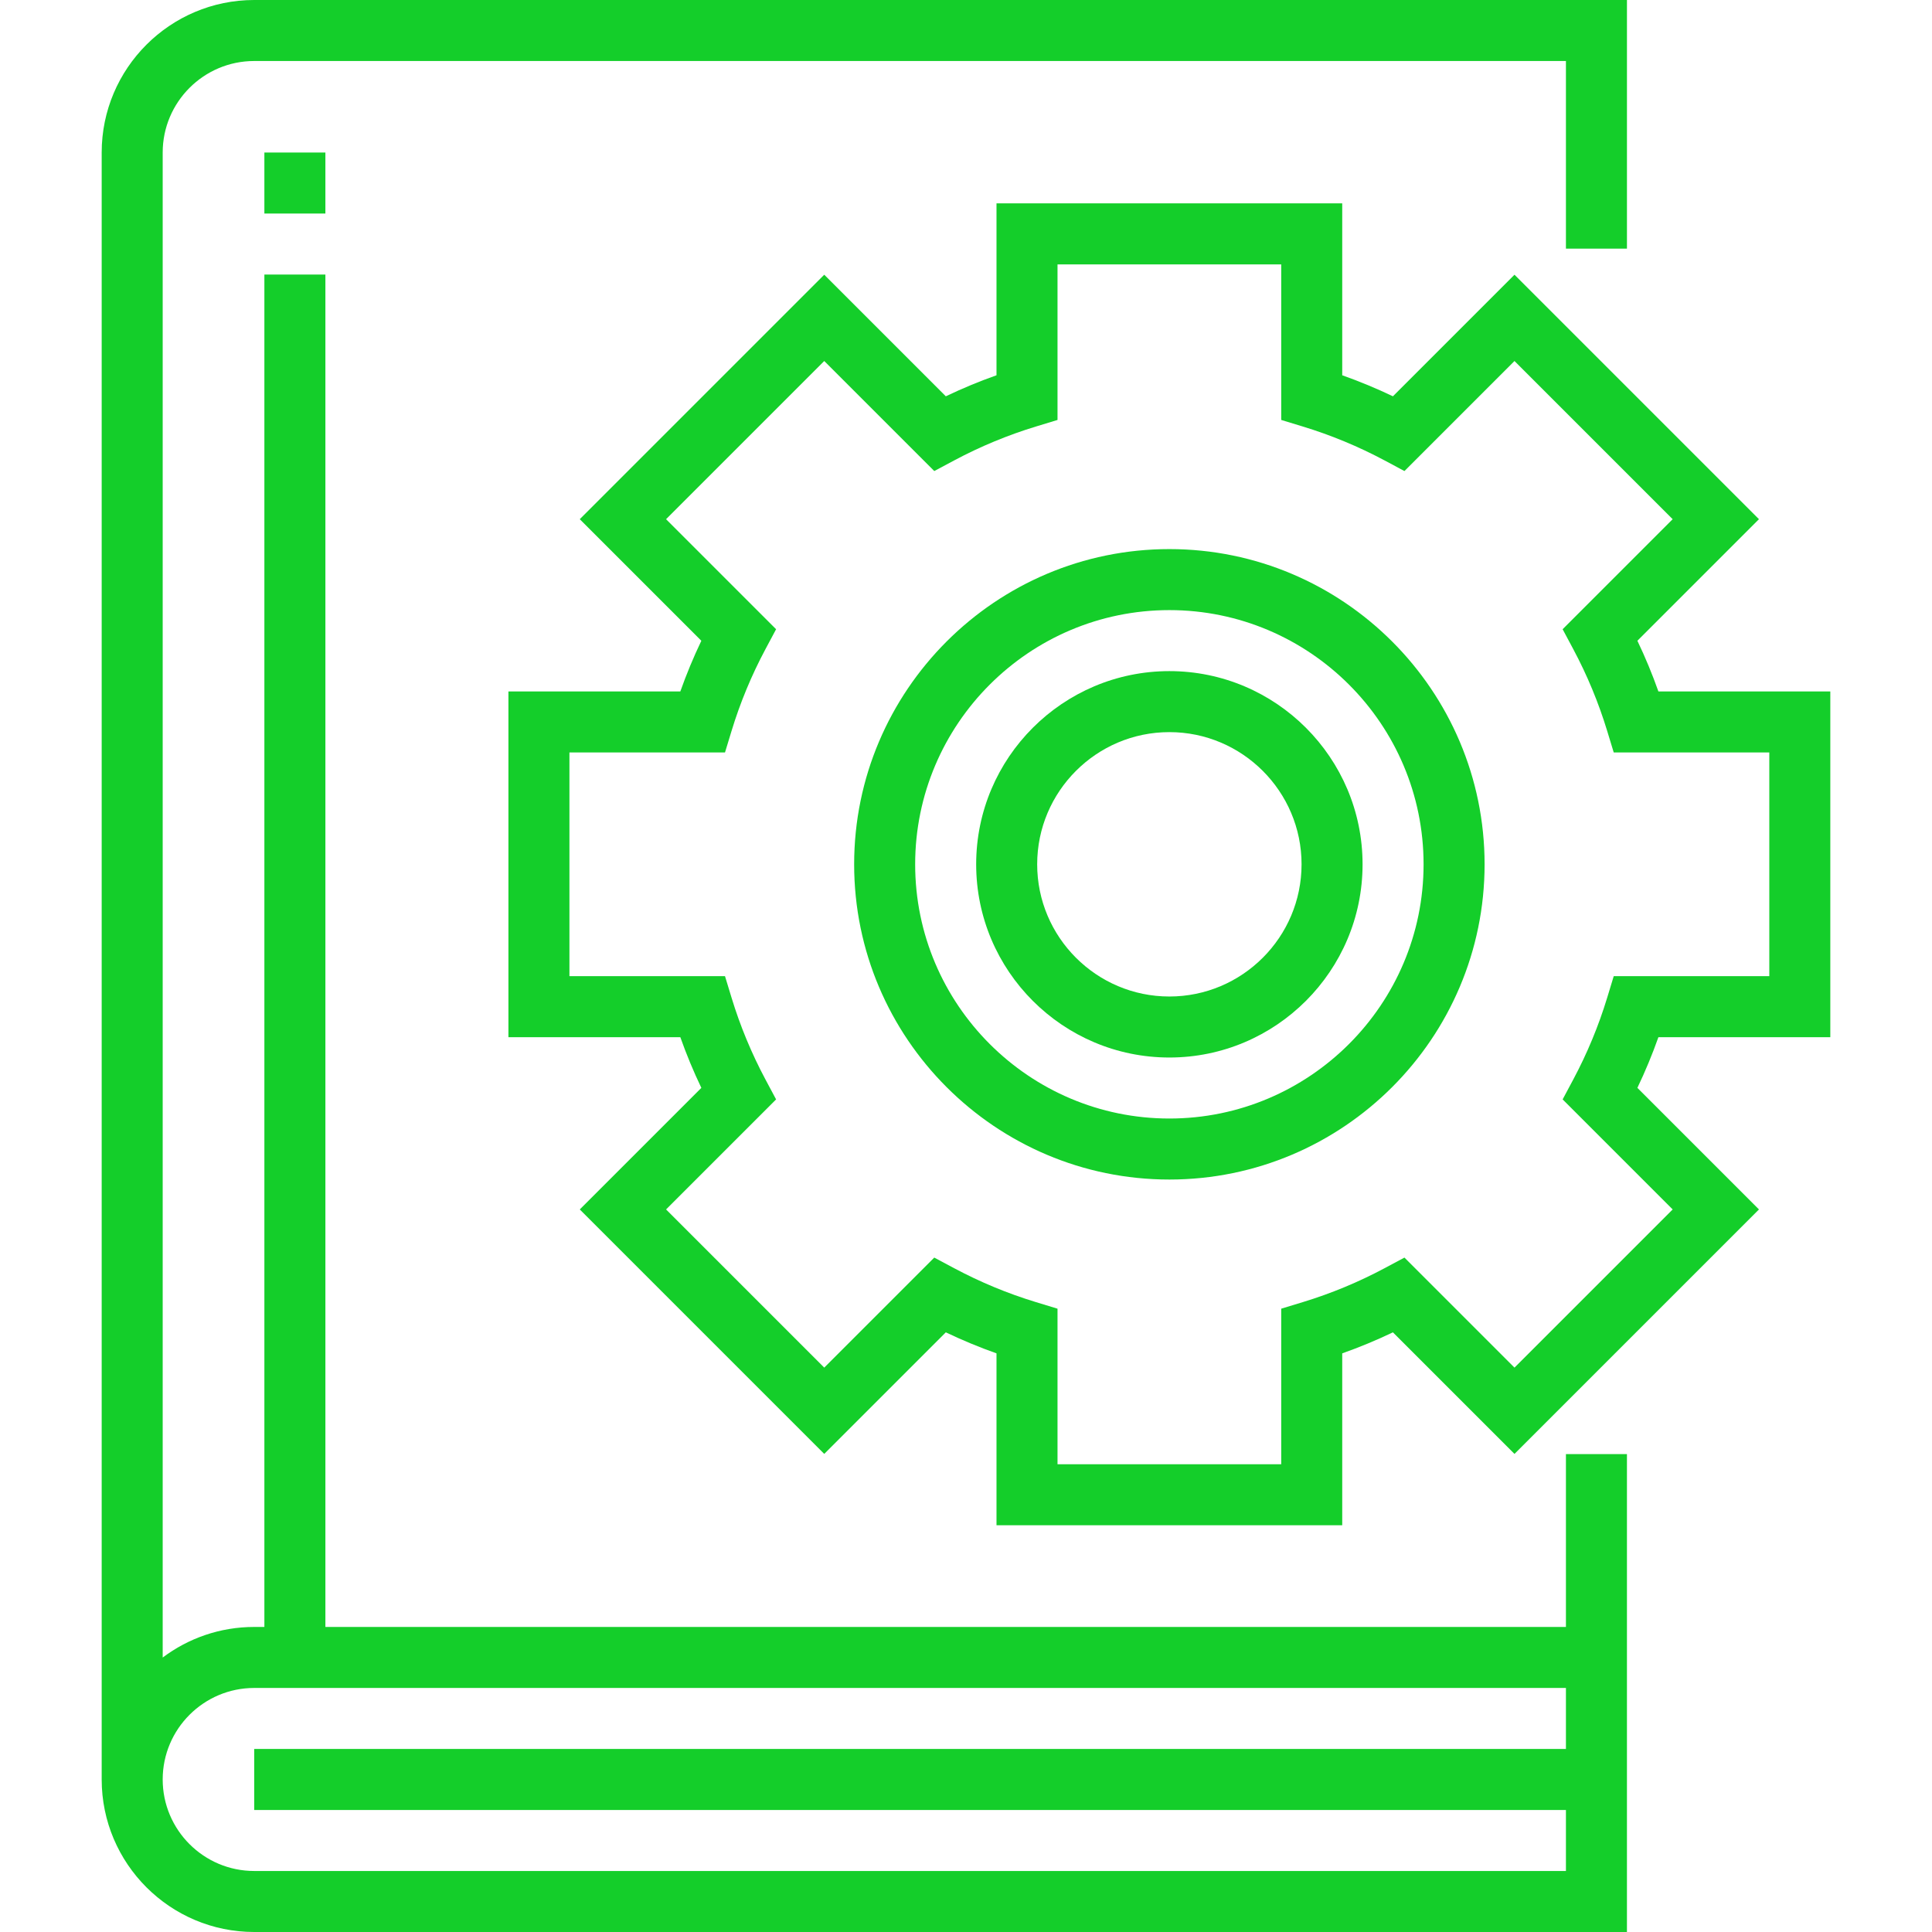 <?xml version="1.0" encoding="UTF-8"?> <svg xmlns="http://www.w3.org/2000/svg" xmlns:xlink="http://www.w3.org/1999/xlink" xmlns:svgjs="http://svgjs.dev/svgjs" version="1.1" id="Layer_1" x="0px" y="0px" viewBox="0 0 512 512" style="enable-background:new 0 0 512 512;" xml:space="preserve" width="300" height="300"><g transform="matrix(1,0,0,1,0,0)"><g> <g> <path d="M431.158,65.891V0H67.368C45.08,0,26.947,18.132,26.947,40.421v431.158C26.947,493.868,45.08,512,67.368,512h363.789&#10;&#9;&#9;&#9;v-80.842v-45.811h-16.168v45.811H86.232v-358.4H70.063v358.4h-2.695c-9.093,0-17.492,3.019-24.253,8.106V40.421&#10;&#9;&#9;&#9;c0-13.373,10.879-24.253,24.253-24.253h347.621v49.722H431.158z M67.368,447.326h347.621v16.168H67.368v16.168h347.621v16.168&#10;&#9;&#9;&#9;H67.368c-13.373,0-24.253-10.879-24.253-24.253C43.116,458.206,53.995,447.326,67.368,447.326z" fill="#14ce2aff" data-original-color="#000000ff" stroke="none"></path> </g> </g><g> <g> <rect x="70.063" y="40.421" width="16.168" height="16.168" fill="#14ce2aff" data-original-color="#000000ff" stroke="none"></rect> </g> </g><g> <g> <path d="M439.495,183.242c-1.616-4.567-3.477-9.058-5.571-13.434l32.218-32.218l-64.786-64.786l-32.218,32.218&#10;&#9;&#9;&#9;c-4.376-2.093-8.867-3.955-13.434-5.571V53.895h-91.621v45.557c-4.567,1.616-9.058,3.477-13.434,5.571l-32.218-32.218&#10;&#9;&#9;&#9;l-64.786,64.786l32.218,32.218c-2.093,4.376-3.955,8.867-5.571,13.434h-45.557v91.621h45.557&#10;&#9;&#9;&#9;c1.616,4.567,3.477,9.058,5.571,13.434l-32.218,32.218l64.786,64.786l32.218-32.218c4.376,2.093,8.867,3.955,13.434,5.571v45.557&#10;&#9;&#9;&#9;h91.621v-45.557c4.567-1.616,9.058-3.477,13.434-5.571l32.218,32.218l64.786-64.786l-32.218-32.218&#10;&#9;&#9;&#9;c2.093-4.376,3.955-8.867,5.571-13.434h45.557v-91.621H439.495z M468.884,258.694h-41.227l-1.744,5.729&#10;&#9;&#9;&#9;c-2.271,7.461-5.291,14.743-8.975,21.644l-2.822,5.286l29.161,29.162l-41.92,41.92l-29.161-29.161l-5.286,2.822&#10;&#9;&#9;&#9;c-6.898,3.683-14.18,6.702-21.643,8.975l-5.73,1.744v41.227h-59.284v-41.227l-5.729-1.744c-7.461-2.271-14.743-5.291-21.644-8.975&#10;&#9;&#9;&#9;l-5.286-2.822l-29.161,29.161l-41.92-41.92l29.161-29.16l-2.822-5.286c-3.683-6.9-6.702-14.182-8.975-21.644l-1.744-5.73h-41.227&#10;&#9;&#9;&#9;v-59.284h41.227l1.744-5.729c2.272-7.463,5.291-14.745,8.975-21.643l2.822-5.286l-29.161-29.161l41.92-41.92l29.161,29.161&#10;&#9;&#9;&#9;l5.286-2.822c6.9-3.683,14.182-6.702,21.644-8.975l5.729-1.744V70.063h59.284v41.227l5.729,1.744&#10;&#9;&#9;&#9;c7.463,2.272,14.745,5.291,21.643,8.975l5.286,2.822l29.161-29.161l41.92,41.92l-29.161,29.161l2.822,5.286&#10;&#9;&#9;&#9;c3.683,6.898,6.702,14.18,8.975,21.643l1.744,5.729h41.228V258.694z" fill="#14ce2aff" data-original-color="#000000ff" stroke="none"></path> </g> </g><g> <g> <path d="M309.895,177.853c-28.231,0-51.2,22.969-51.2,51.2c0,28.231,22.969,51.2,51.2,51.2c28.231,0,51.2-22.969,51.2-51.2&#10;&#9;&#9;&#9;C361.095,200.822,338.126,177.853,309.895,177.853z M309.895,264.084c-19.316,0-35.032-15.716-35.032-35.032&#10;&#9;&#9;&#9;c0-19.316,15.716-35.032,35.032-35.032c19.316,0,35.032,15.716,35.032,35.032C344.926,248.369,329.211,264.084,309.895,264.084z" fill="#14ce2aff" data-original-color="#000000ff" stroke="none"></path> </g> </g><g> <g> <path d="M309.895,145.516c-46.063,0-83.537,37.474-83.537,83.537c0,46.063,37.474,83.537,83.537,83.537&#10;&#9;&#9;&#9;c46.063,0,83.537-37.474,83.537-83.537C393.432,182.99,355.958,145.516,309.895,145.516z M309.895,296.421&#10;&#9;&#9;&#9;c-37.146,0-67.368-30.222-67.368-67.368c0-37.146,30.222-67.368,67.368-67.368c37.146,0,67.368,30.222,67.368,67.368&#10;&#9;&#9;&#9;C377.263,266.199,347.041,296.421,309.895,296.421z" fill="#14ce2aff" data-original-color="#000000ff" stroke="none"></path> </g> </g><g> </g><g> </g><g> </g><g> </g><g> </g><g> </g><g> </g><g> </g><g> </g><g> </g><g> </g><g> </g><g> </g><g> </g><g> </g></g></svg> 